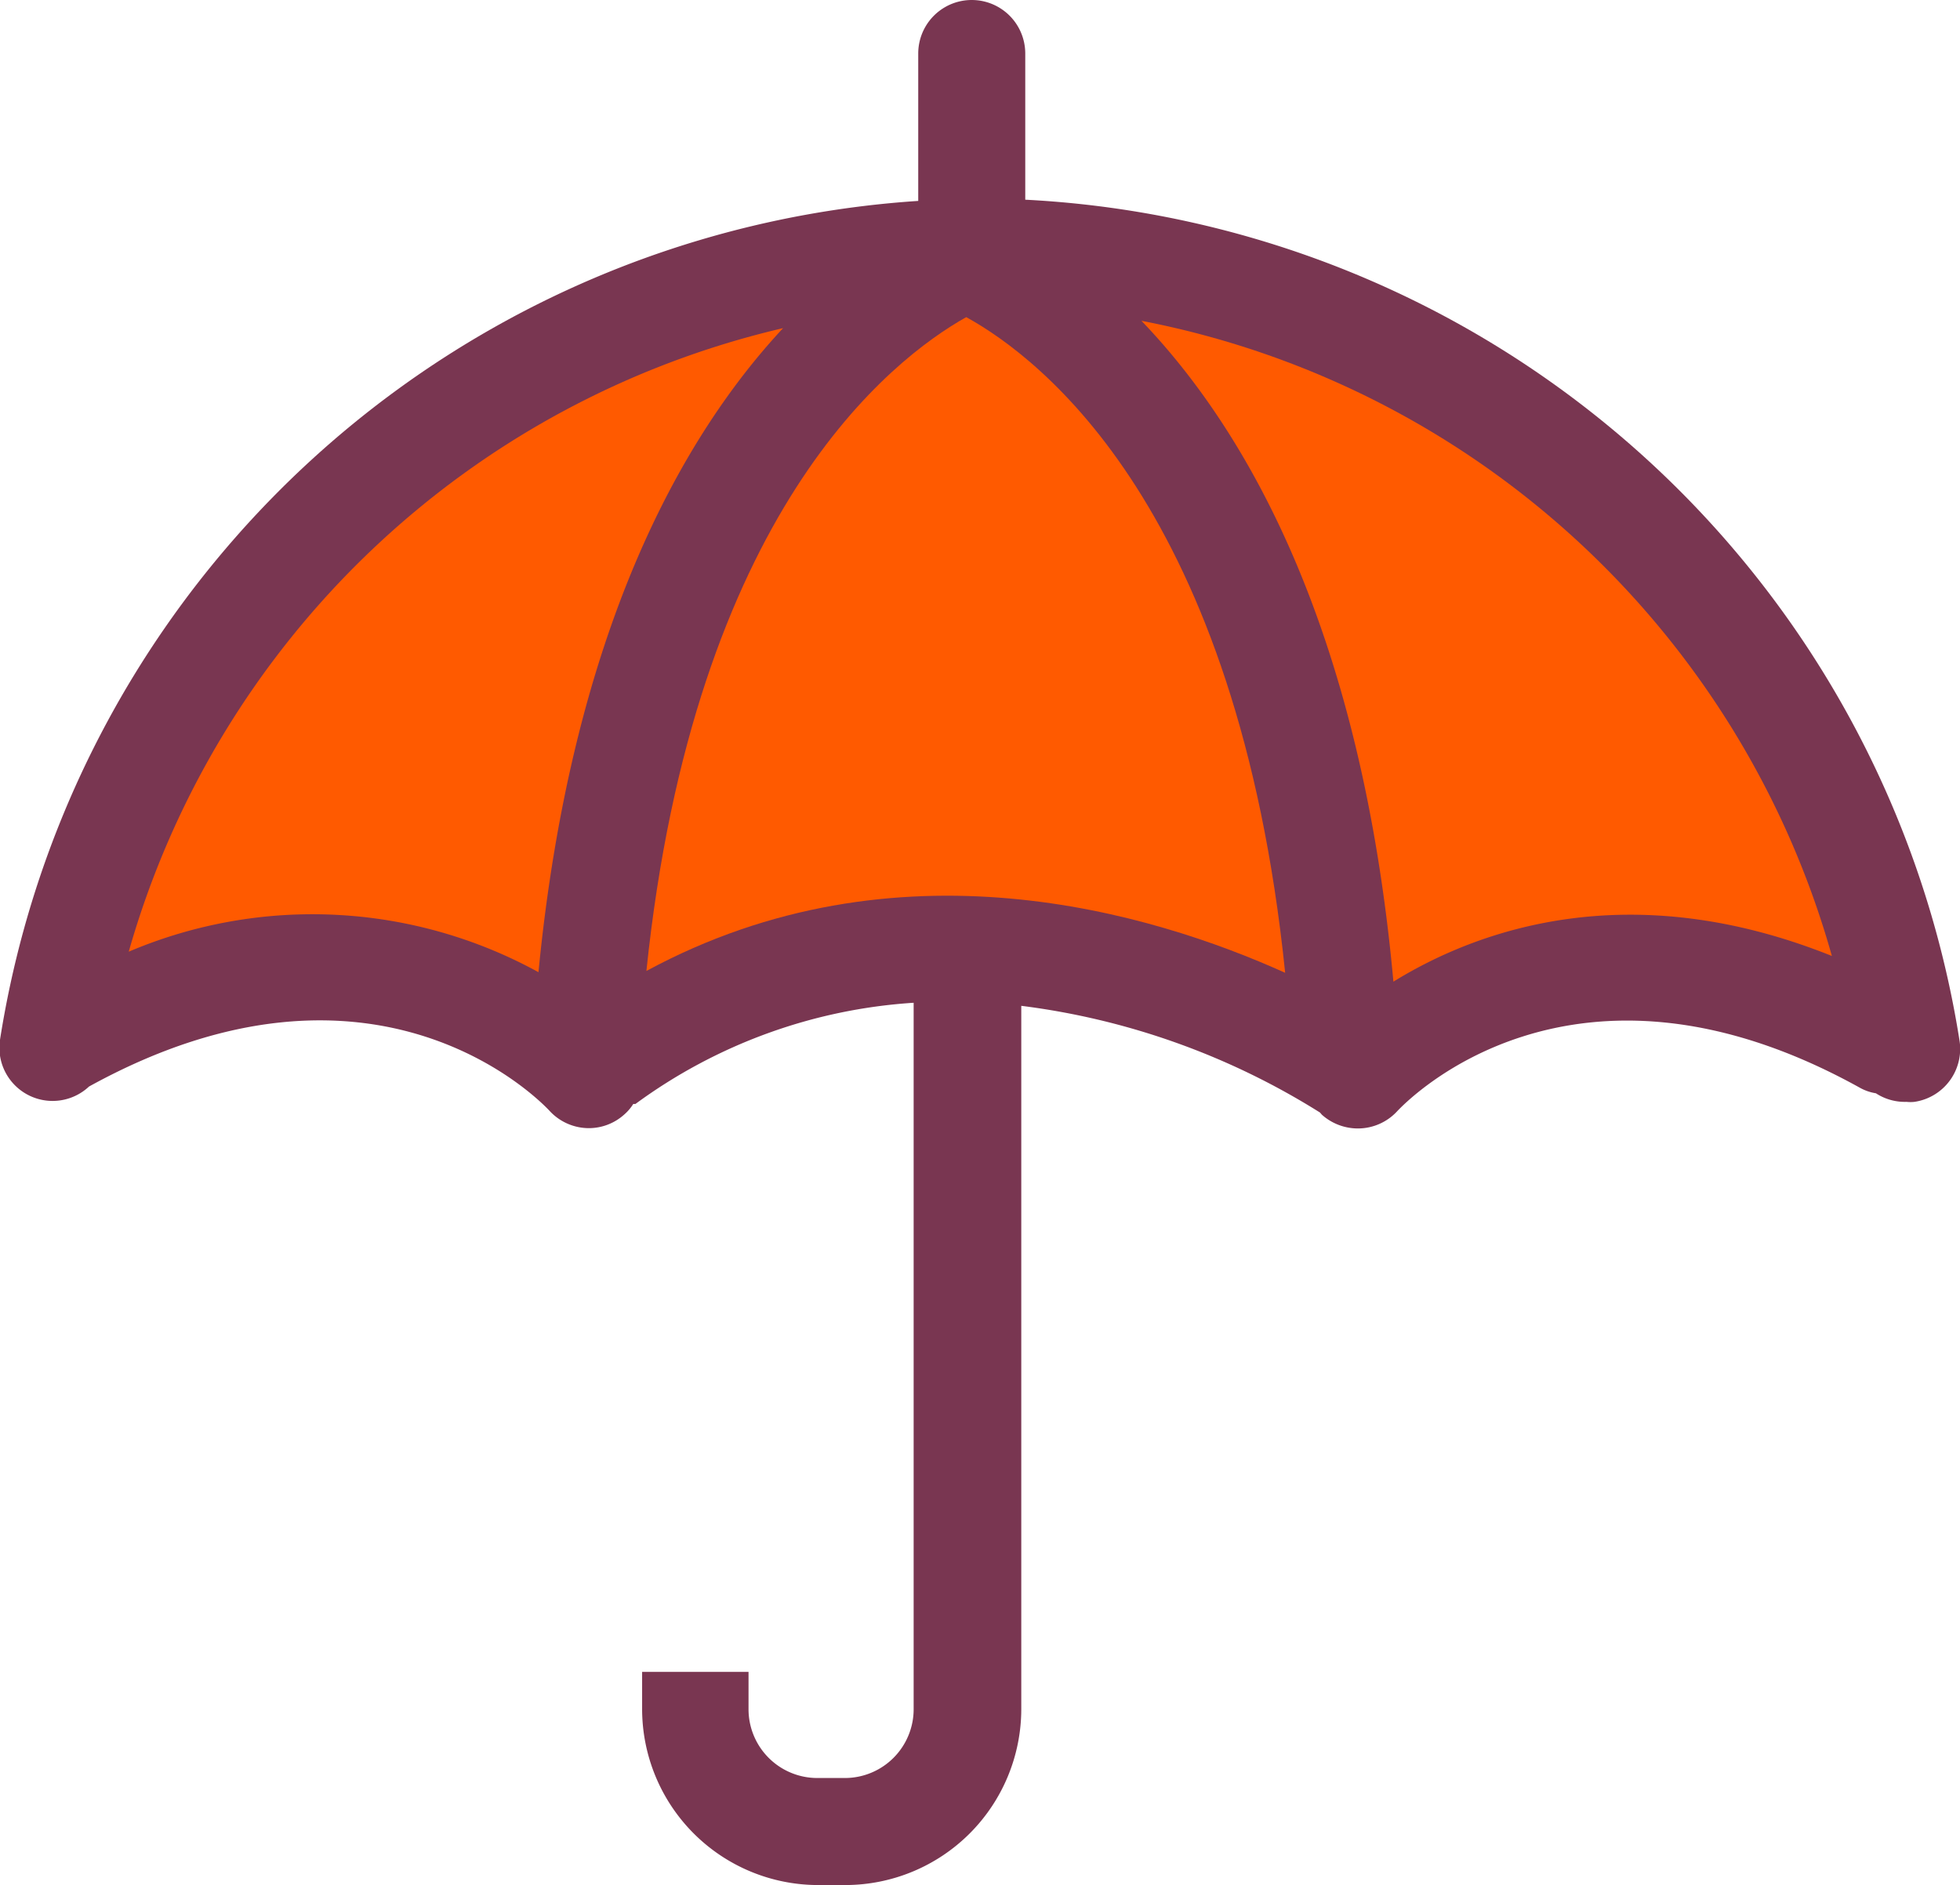 <svg xmlns="http://www.w3.org/2000/svg" viewBox="0 0 64.1 61.64"><defs><style>.cls-1{fill:#793651;}.cls-2{fill:#ff5a00;}</style></defs><title>Fichier 3</title><g id="Calque_2" data-name="Calque 2"><g id="calque1"><path class="cls-1" d="M64.08,34A32.62,32.62,0,0,0,33.53,6.53V1.75a1.75,1.75,0,0,0-3.5,0V6.57A32.56,32.56,0,0,0,0,34a1.74,1.74,0,0,0,2.91,1.53c9.39-5.18,14.81.53,15.05.78a1.75,1.75,0,0,0,1.3.58,1.73,1.73,0,0,0,1.16-.45,1.54,1.54,0,0,0,.29-.34l.07,0a17.23,17.23,0,0,1,9.1-3.31V55.89a2.25,2.25,0,0,1-2.25,2.25h-.9a2.25,2.25,0,0,1-2.25-2.25V54.67H21v1.22a5.76,5.76,0,0,0,5.75,5.75h.9a5.76,5.76,0,0,0,5.75-5.75v-23a24,24,0,0,1,9.77,3.49l0,0,.06.07a1.77,1.77,0,0,0,1.17.45,1.75,1.75,0,0,0,1.3-.57c.23-.24,5.66-6,15.11-.77a1.59,1.59,0,0,0,.54.19,1.73,1.73,0,0,0,1,.28,1.18,1.18,0,0,0,.26,0A1.75,1.75,0,0,0,64.08,34Z"/><path class="cls-2" d="M4.21,31.12a29.12,29.12,0,0,1,21.4-20.39c-3.28,3.52-6.91,9.87-8,21.06A15.36,15.36,0,0,0,4.21,31.12Z"/><path class="cls-2" d="M21.14,31.75c1.56-15,8-20,10.46-21.38,2.47,1.36,8.88,6.3,10.43,21.44C37.66,29.84,29.33,27.32,21.14,31.75Z"/><path class="cls-2" d="M45.57,32.1C44.51,20.46,40.7,14,37.33,10.49A29.19,29.19,0,0,1,59.91,31.26C53.28,28.6,48.31,30.41,45.57,32.1Z"/></g></g></svg>